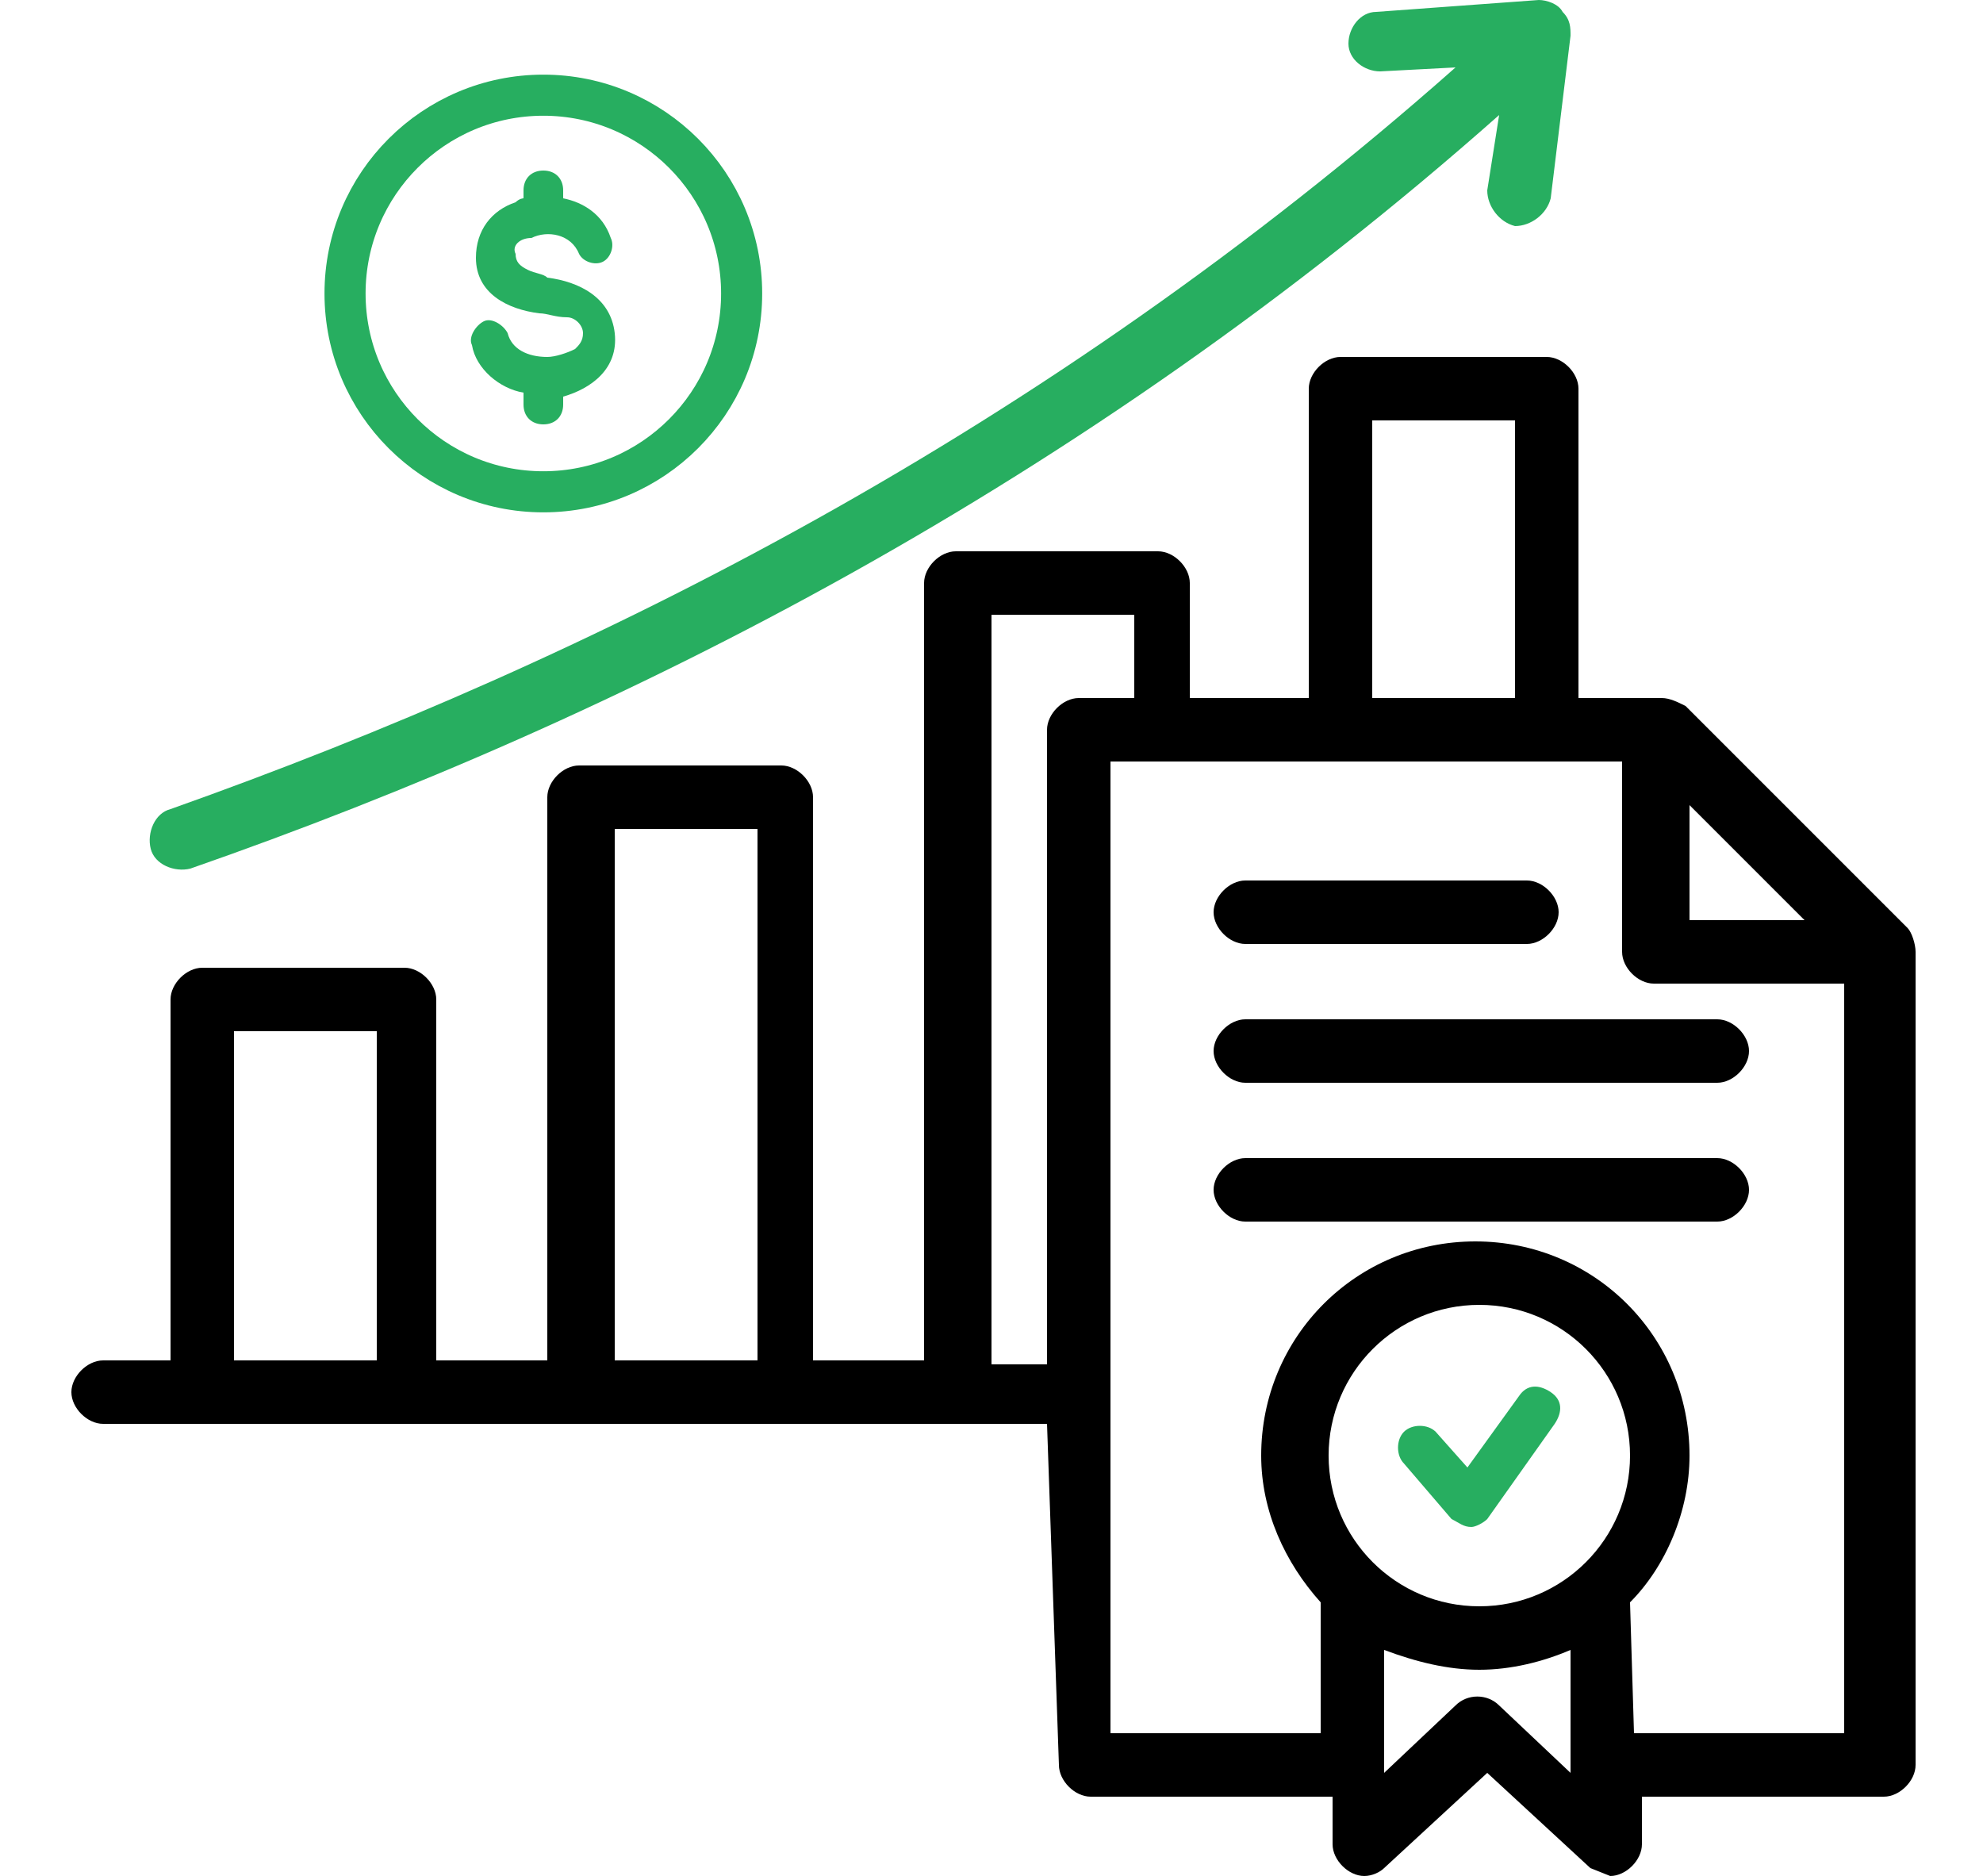 <svg xmlns="http://www.w3.org/2000/svg" xmlns:xlink="http://www.w3.org/1999/xlink" id="Calque_1" x="0px" y="0px" viewBox="0 0 50 47.3" style="enable-background:new 0 0 50 47.3;" xml:space="preserve"> <style type="text/css"> .st0{fill-rule:evenodd;clip-rule:evenodd;} .st1{fill-rule:evenodd;clip-rule:evenodd;fill:#27AE60;} .st2{fill-rule:evenodd;clip-rule:evenodd;fill:none;stroke:#27AE60;stroke-width:1.036;stroke-miterlimit:10;} </style> <g id="Layer_1_1_"> </g> <g> <path class="st0" d="M26.4,35.9H2.6c-0.4,0-0.8-0.4-0.8-0.8c0-0.4,0.4-0.8,0.8-0.8h1.7v-9.1c0-0.4,0.4-0.8,0.8-0.8h5.1 c0.4,0,0.8,0.4,0.8,0.8v9.1h2.8V20.1c0-0.4,0.4-0.8,0.8-0.8h5.1c0.4,0,0.8,0.4,0.8,0.8v14.2h2.8V14.7c0-0.4,0.4-0.8,0.8-0.8h5.1 c0.4,0,0.8,0.4,0.8,0.8v2.9H33V9.8C33,9.4,33.4,9,33.8,9H39c0.4,0,0.8,0.4,0.8,0.8v7.8h2.1c0.2,0,0.4,0.1,0.6,0.2l5.6,5.6 c0.1,0.1,0.2,0.4,0.2,0.6v20.5c0,0.4-0.4,0.8-0.8,0.8h-6.1v1.2c0,0.4-0.4,0.8-0.8,0.8l-0.5-0.2l-2.6-2.4l-2.6,2.4 c-0.1,0.1-0.3,0.2-0.5,0.2h0c-0.4,0-0.8-0.4-0.8-0.8v-1.2h-6.1c-0.4,0-0.8-0.4-0.8-0.8L26.4,35.9z M5.9,34.3h3.6V26H5.9V34.3z M15.5,34.3h3.6V20.9h-3.6V34.3z M28.6,17.6v-2.1h-3.6v18.9h1.4V18.4c0-0.4,0.4-0.8,0.8-0.8H28.6z M34.6,17.6h3.6v-7 c0,0-3.6,0-3.6,0V17.6z M41.2,43.7h5.3c0,0,0-16,0-18.9h-4.8c-0.4,0-0.8-0.4-0.8-0.8v-4.8H28v24.5h5.3v-3.3c-0.9-1-1.5-2.3-1.5-3.7 c0-3,2.4-5.4,5.4-5.4c3,0,5.4,2.4,5.4,5.4c0,1.4-0.6,2.8-1.5,3.7L41.2,43.7z M45.5,23.2c-0.8-0.8-2-2-2.9-2.9v2.9H45.5z M34.9,41.6 v3.1l1.8-1.7c0.3-0.3,0.8-0.3,1.1,0l1.8,1.7v-3.1c-0.7,0.3-1.5,0.5-2.3,0.5C36.5,42.1,35.7,41.9,34.9,41.6z M31.4,30.8 c-0.4,0-0.8-0.4-0.8-0.8s0.4-0.8,0.8-0.8h11.9c0.4,0,0.8,0.4,0.8,0.8s-0.4,0.8-0.8,0.8H31.4z M31.4,23.8c-0.4,0-0.8-0.4-0.8-0.8 c0-0.4,0.4-0.8,0.8-0.8h7.1c0.4,0,0.8,0.4,0.8,0.8c0,0.4-0.4,0.8-0.8,0.8H31.4z M31.4,27.3c-0.4,0-0.8-0.4-0.8-0.8s0.4-0.8,0.8-0.8 h11.9c0.4,0,0.8,0.4,0.8,0.8s-0.4,0.8-0.8,0.8H31.4z M37.3,32.9c-2.1,0-3.8,1.7-3.8,3.8c0,2.1,1.7,3.8,3.8,3.8 c2.1,0,3.8-1.7,3.8-3.8C41.1,34.6,39.4,32.9,37.3,32.9L37.3,32.9z"></path> </g> <path class="st1" d="M37.8,2.9c-10.5,9.3-22.1,15.2-33,19c-0.4,0.1-0.9-0.1-1-0.5c-0.1-0.4,0.1-0.9,0.5-1 C15,16.6,26.3,10.9,36.7,1.7l-1.9,0.1c-0.4,0-0.8-0.3-0.8-0.7c0-0.4,0.3-0.8,0.7-0.8L38.8,0c0.2,0,0.5,0.1,0.6,0.3 c0.2,0.2,0.2,0.4,0.2,0.6L39.1,5c-0.1,0.4-0.5,0.7-0.9,0.7c-0.4-0.1-0.7-0.5-0.7-0.9L37.8,2.9z"></path> <path class="st1" d="M13.2,5V4.8c0-0.3,0.2-0.5,0.5-0.5c0.3,0,0.5,0.2,0.5,0.5V5c0.5,0.1,1,0.4,1.2,1c0.1,0.2,0,0.5-0.2,0.6 c-0.2,0.1-0.5,0-0.6-0.2c-0.2-0.5-0.8-0.6-1.2-0.4C13.1,6,12.9,6.2,13,6.4c0,0.2,0.1,0.3,0.3,0.4c0.2,0.1,0.4,0.1,0.5,0.2 c0.8,0.1,1.6,0.5,1.7,1.4l0,0c0.1,0.9-0.6,1.4-1.3,1.6v0.2c0,0.3-0.2,0.5-0.5,0.5c-0.3,0-0.5-0.2-0.5-0.5V9.9 c-0.6-0.1-1.2-0.6-1.3-1.2c-0.1-0.2,0.1-0.5,0.3-0.6c0.2-0.1,0.5,0.1,0.6,0.3c0.1,0.4,0.5,0.6,1,0.6c0.2,0,0.5-0.1,0.7-0.2 c0.1-0.1,0.2-0.2,0.2-0.4c0-0.2-0.2-0.4-0.4-0.4C14,8,13.8,7.9,13.6,7.9l0,0c-0.8-0.1-1.6-0.5-1.6-1.4l0,0c0-0.7,0.4-1.2,1-1.4 C13.1,5,13.2,5,13.2,5z"></path> <circle class="st2" cx="13.7" cy="7.4" r="5"></circle> <path class="st1" d="M35.4,36.9c-0.2-0.2-0.2-0.6,0-0.8c0.2-0.2,0.6-0.2,0.8,0L37,37l1.3-1.8c0.2-0.3,0.5-0.3,0.8-0.1 c0.3,0.2,0.3,0.5,0.1,0.8l-1.7,2.4c-0.1,0.1-0.3,0.2-0.4,0.2c-0.2,0-0.3-0.1-0.5-0.2L35.4,36.9z"></path> </svg>
